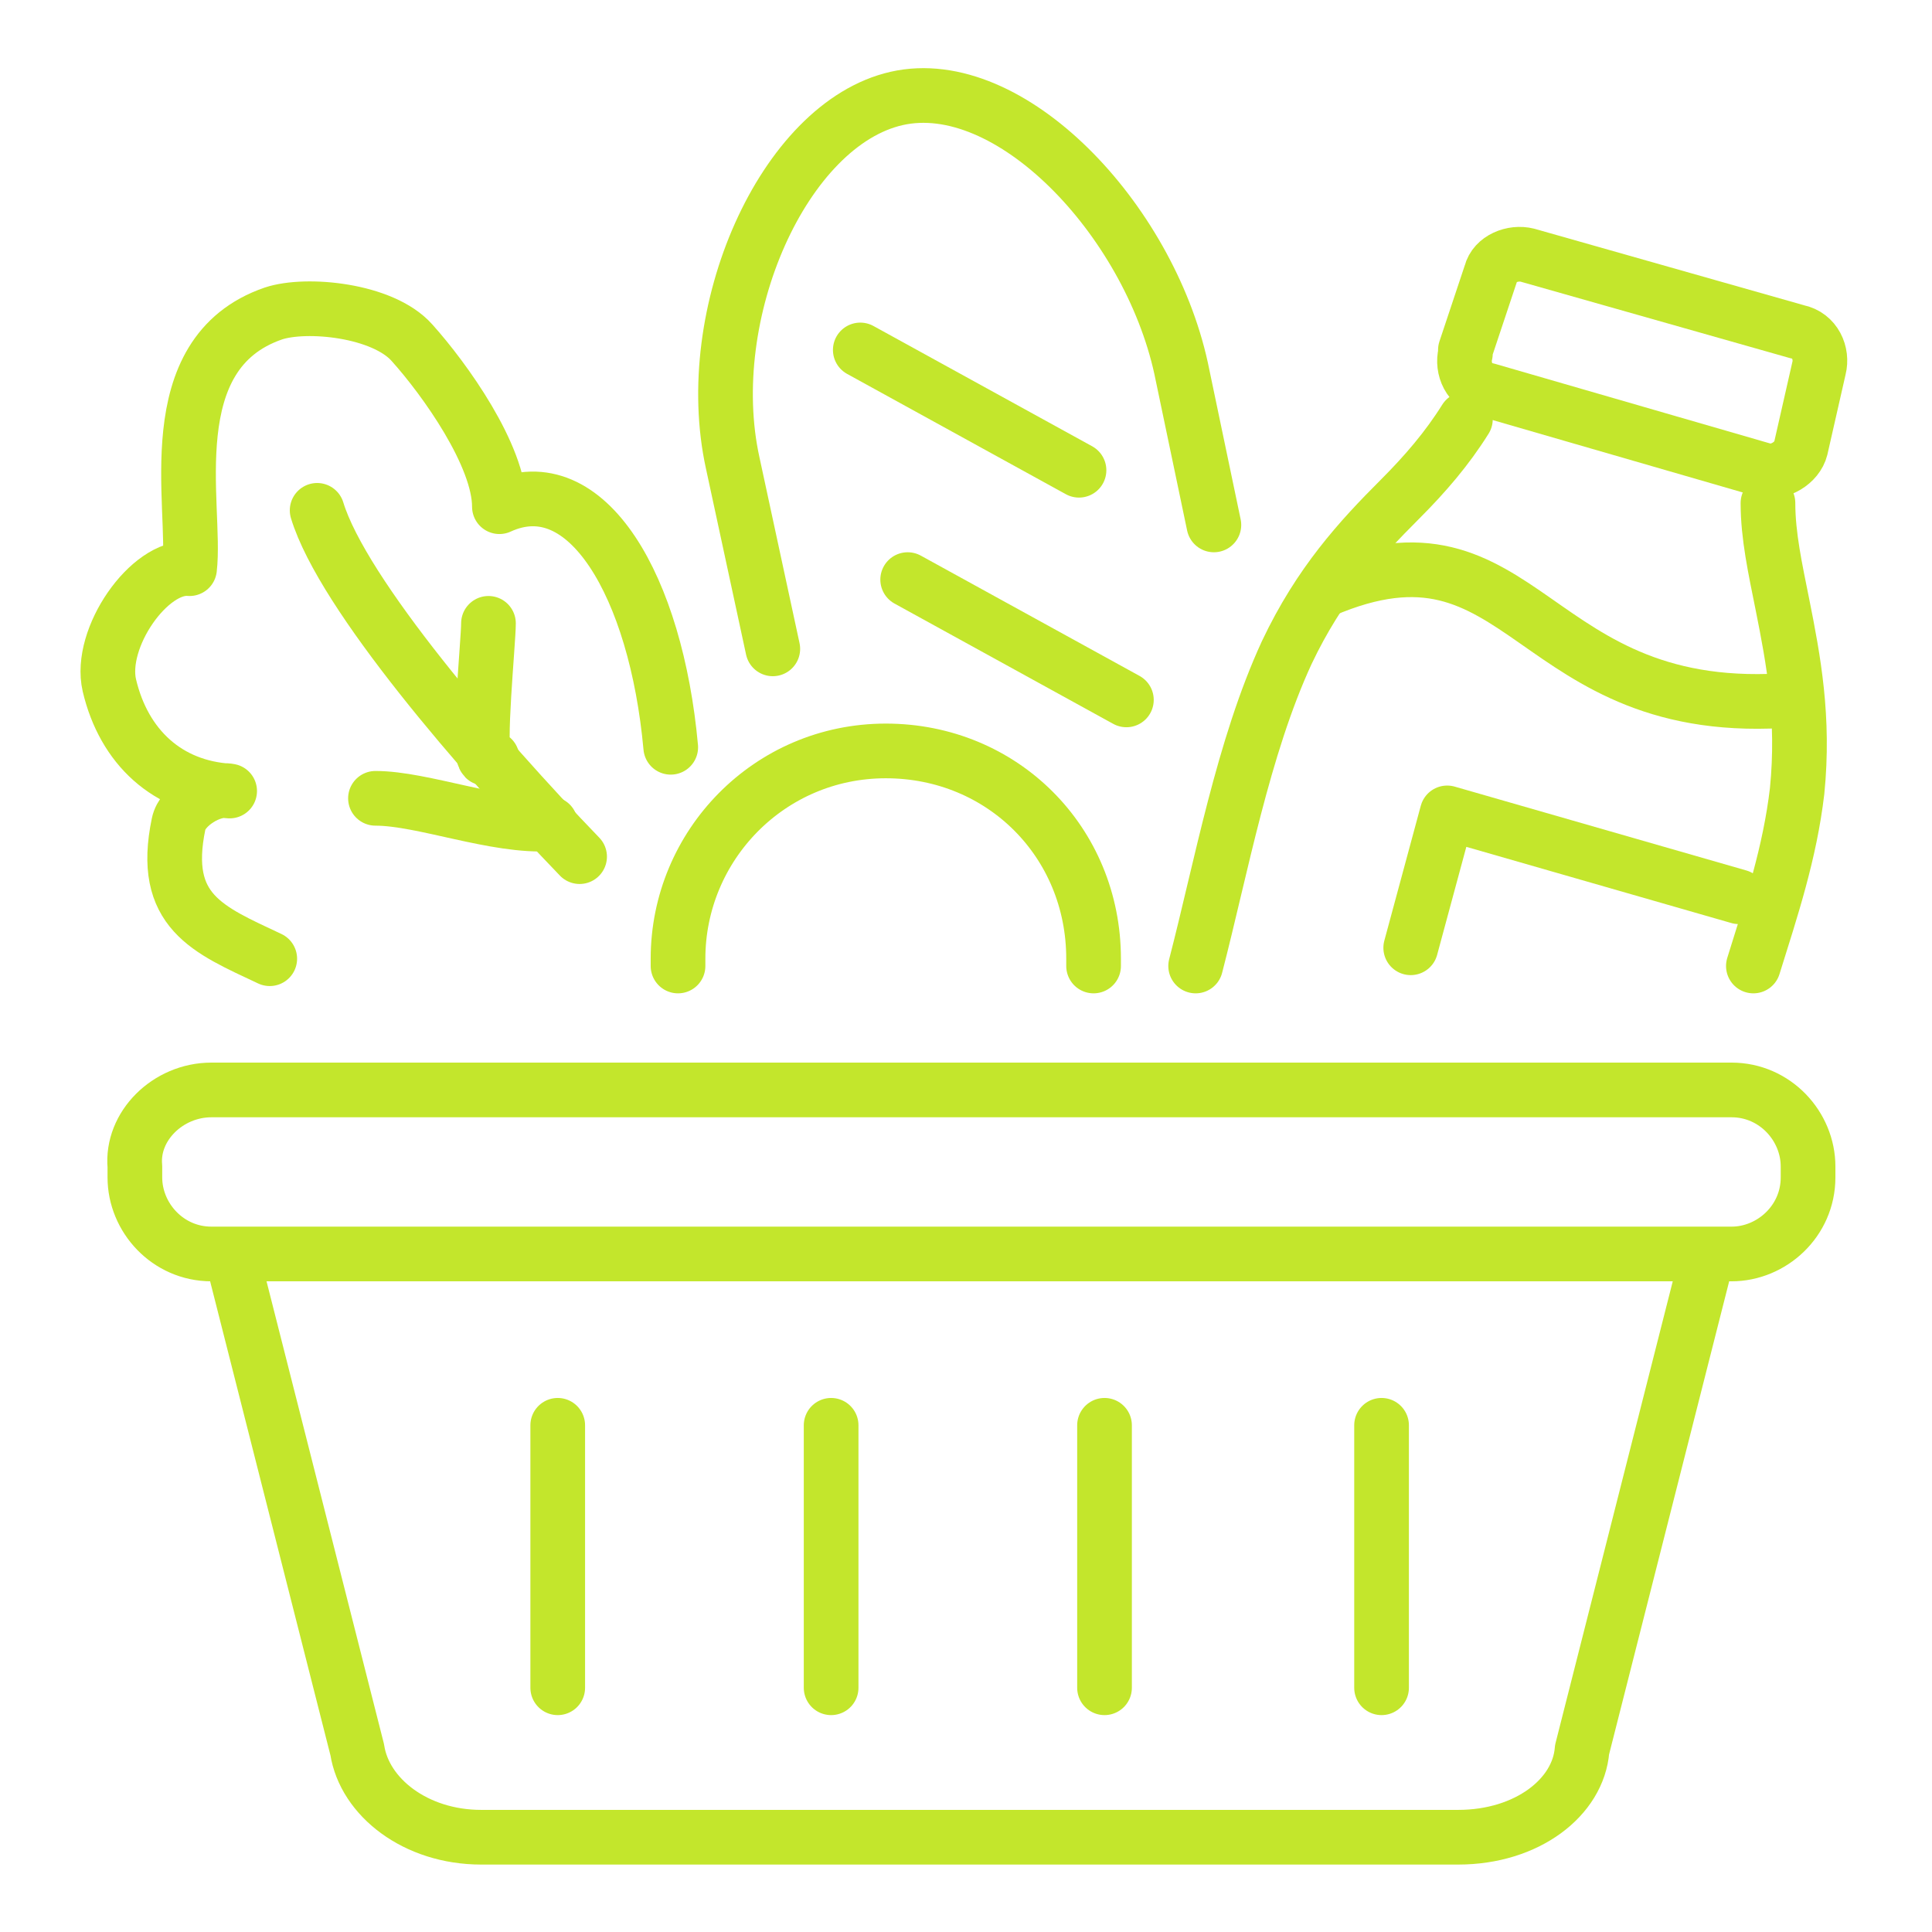 <?xml version="1.0" encoding="utf-8"?>
<!-- Generator: Adobe Illustrator 23.0.1, SVG Export Plug-In . SVG Version: 6.00 Build 0)  -->
<svg version="1.1" id="Layer_1" xmlns="http://www.w3.org/2000/svg" xmlns:xlink="http://www.w3.org/1999/xlink" x="0px" y="0px"
	 viewBox="0 0 53 53" style="enable-background:new 0 0 53 53;" xml:space="preserve">
<style type="text/css">
	.st0{fill:none;stroke:#C3E62C;stroke-width:1.5;stroke-linecap:round;stroke-linejoin:round;stroke-miterlimit:22.926;}
</style>
<path class="st0" d="M7.4,26.3c-1.7-0.8-3-1.3-2.5-3.7c0.1-0.5,0.9-1,1.4-0.9c-1.7-0.1-2.9-1.2-3.3-2.9c-0.3-1.3,1.1-3.3,2.2-3.2
	c0.2-1.7-0.9-5.9,2.3-7c0.9-0.3,3-0.1,3.8,0.8c0.9,1,2.4,3.1,2.4,4.5c2.4-1.1,4.3,2.2,4.7,6.6"/>
<path class="st0" d="M8.7,14c0.7,2.3,4.5,6.7,7.2,9.5"/>
<path class="st0" d="M13.4,17.1c0,0.5-0.3,3.5-0.1,3.7h0.2"/>
<path class="st0" d="M15.1,22.6c-1.5,0.1-3.5-0.7-4.8-0.7"/>
<path class="st0" d="M46.7,35l-3.3,13c-0.1,1.3-1.5,2.4-3.4,2.4H13.2c-1.8,0-3.2-1.1-3.4-2.4L6.5,35"/>
<path class="st0" d="M5.8,29.9h41.7c1.2,0,2.1,1,2.1,2.1v0.3c0,1.2-1,2.1-2.1,2.1H5.8c-1.2,0-2.1-1-2.1-2.1V32
	C3.6,30.9,4.6,29.9,5.8,29.9L5.8,29.9z"/>
<line class="st0" x1="15.3" y1="39.1" x2="15.3" y2="46.3"/>
<line class="st0" x1="22.8" y1="39.1" x2="22.8" y2="46.3"/>
<line class="st0" x1="30.3" y1="39.1" x2="30.3" y2="46.3"/>
<line class="st0" x1="37.9" y1="39.1" x2="37.9" y2="46.3"/>
<path class="st0" d="M41.9,7L41.9,7l7.4,2.1c0.5,0.1,0.7,0.6,0.6,1l0,0l-0.5,2.2l0,0c-0.1,0.4-0.6,0.7-1,0.6l0,0l-7.6-2.2
	c-0.5-0.1-0.7-0.6-0.6-1V9.6l0.7-2.1l0,0C41,7.1,41.5,6.9,41.9,7L41.9,7z"/>
<polyline class="st0" points="38.7,26 39.7,22.3 47.7,24.6 "/>
<path class="st0" d="M48.5,13.8c0,0.9,0.2,1.8,0.4,2.8c0.3,1.5,0.6,3.1,0.4,5.1c-0.2,1.7-0.7,3.2-1.2,4.8"/>
<path class="st0" d="M32.8,26.5c0.7-2.7,1.3-6,2.5-8.6c0.9-1.9,2-3.1,3.1-4.2c0.7-0.7,1.3-1.4,1.8-2.2"/>
<path class="st0" d="M36.3,16.2c5.6-2.4,5.6,3.6,12.9,3"/>
<path class="st0" d="M21.2,17.8l-1.1-5.1c-0.9-4.1,1.4-9.3,4.5-10s6.9,3.3,7.8,7.4l0.9,4.3"/>
<line class="st0" x1="29.6" y1="12.9" x2="23.6" y2="9.6"/>
<line class="st0" x1="30.9" y1="19.2" x2="24.9" y2="15.9"/>
<path class="st0" d="M18.6,26.5c0-0.1,0-0.1,0-0.2c0-3.1,2.5-5.7,5.7-5.7s5.7,2.5,5.7,5.7c0,0.1,0,0.1,0,0.2"/>
</svg>
